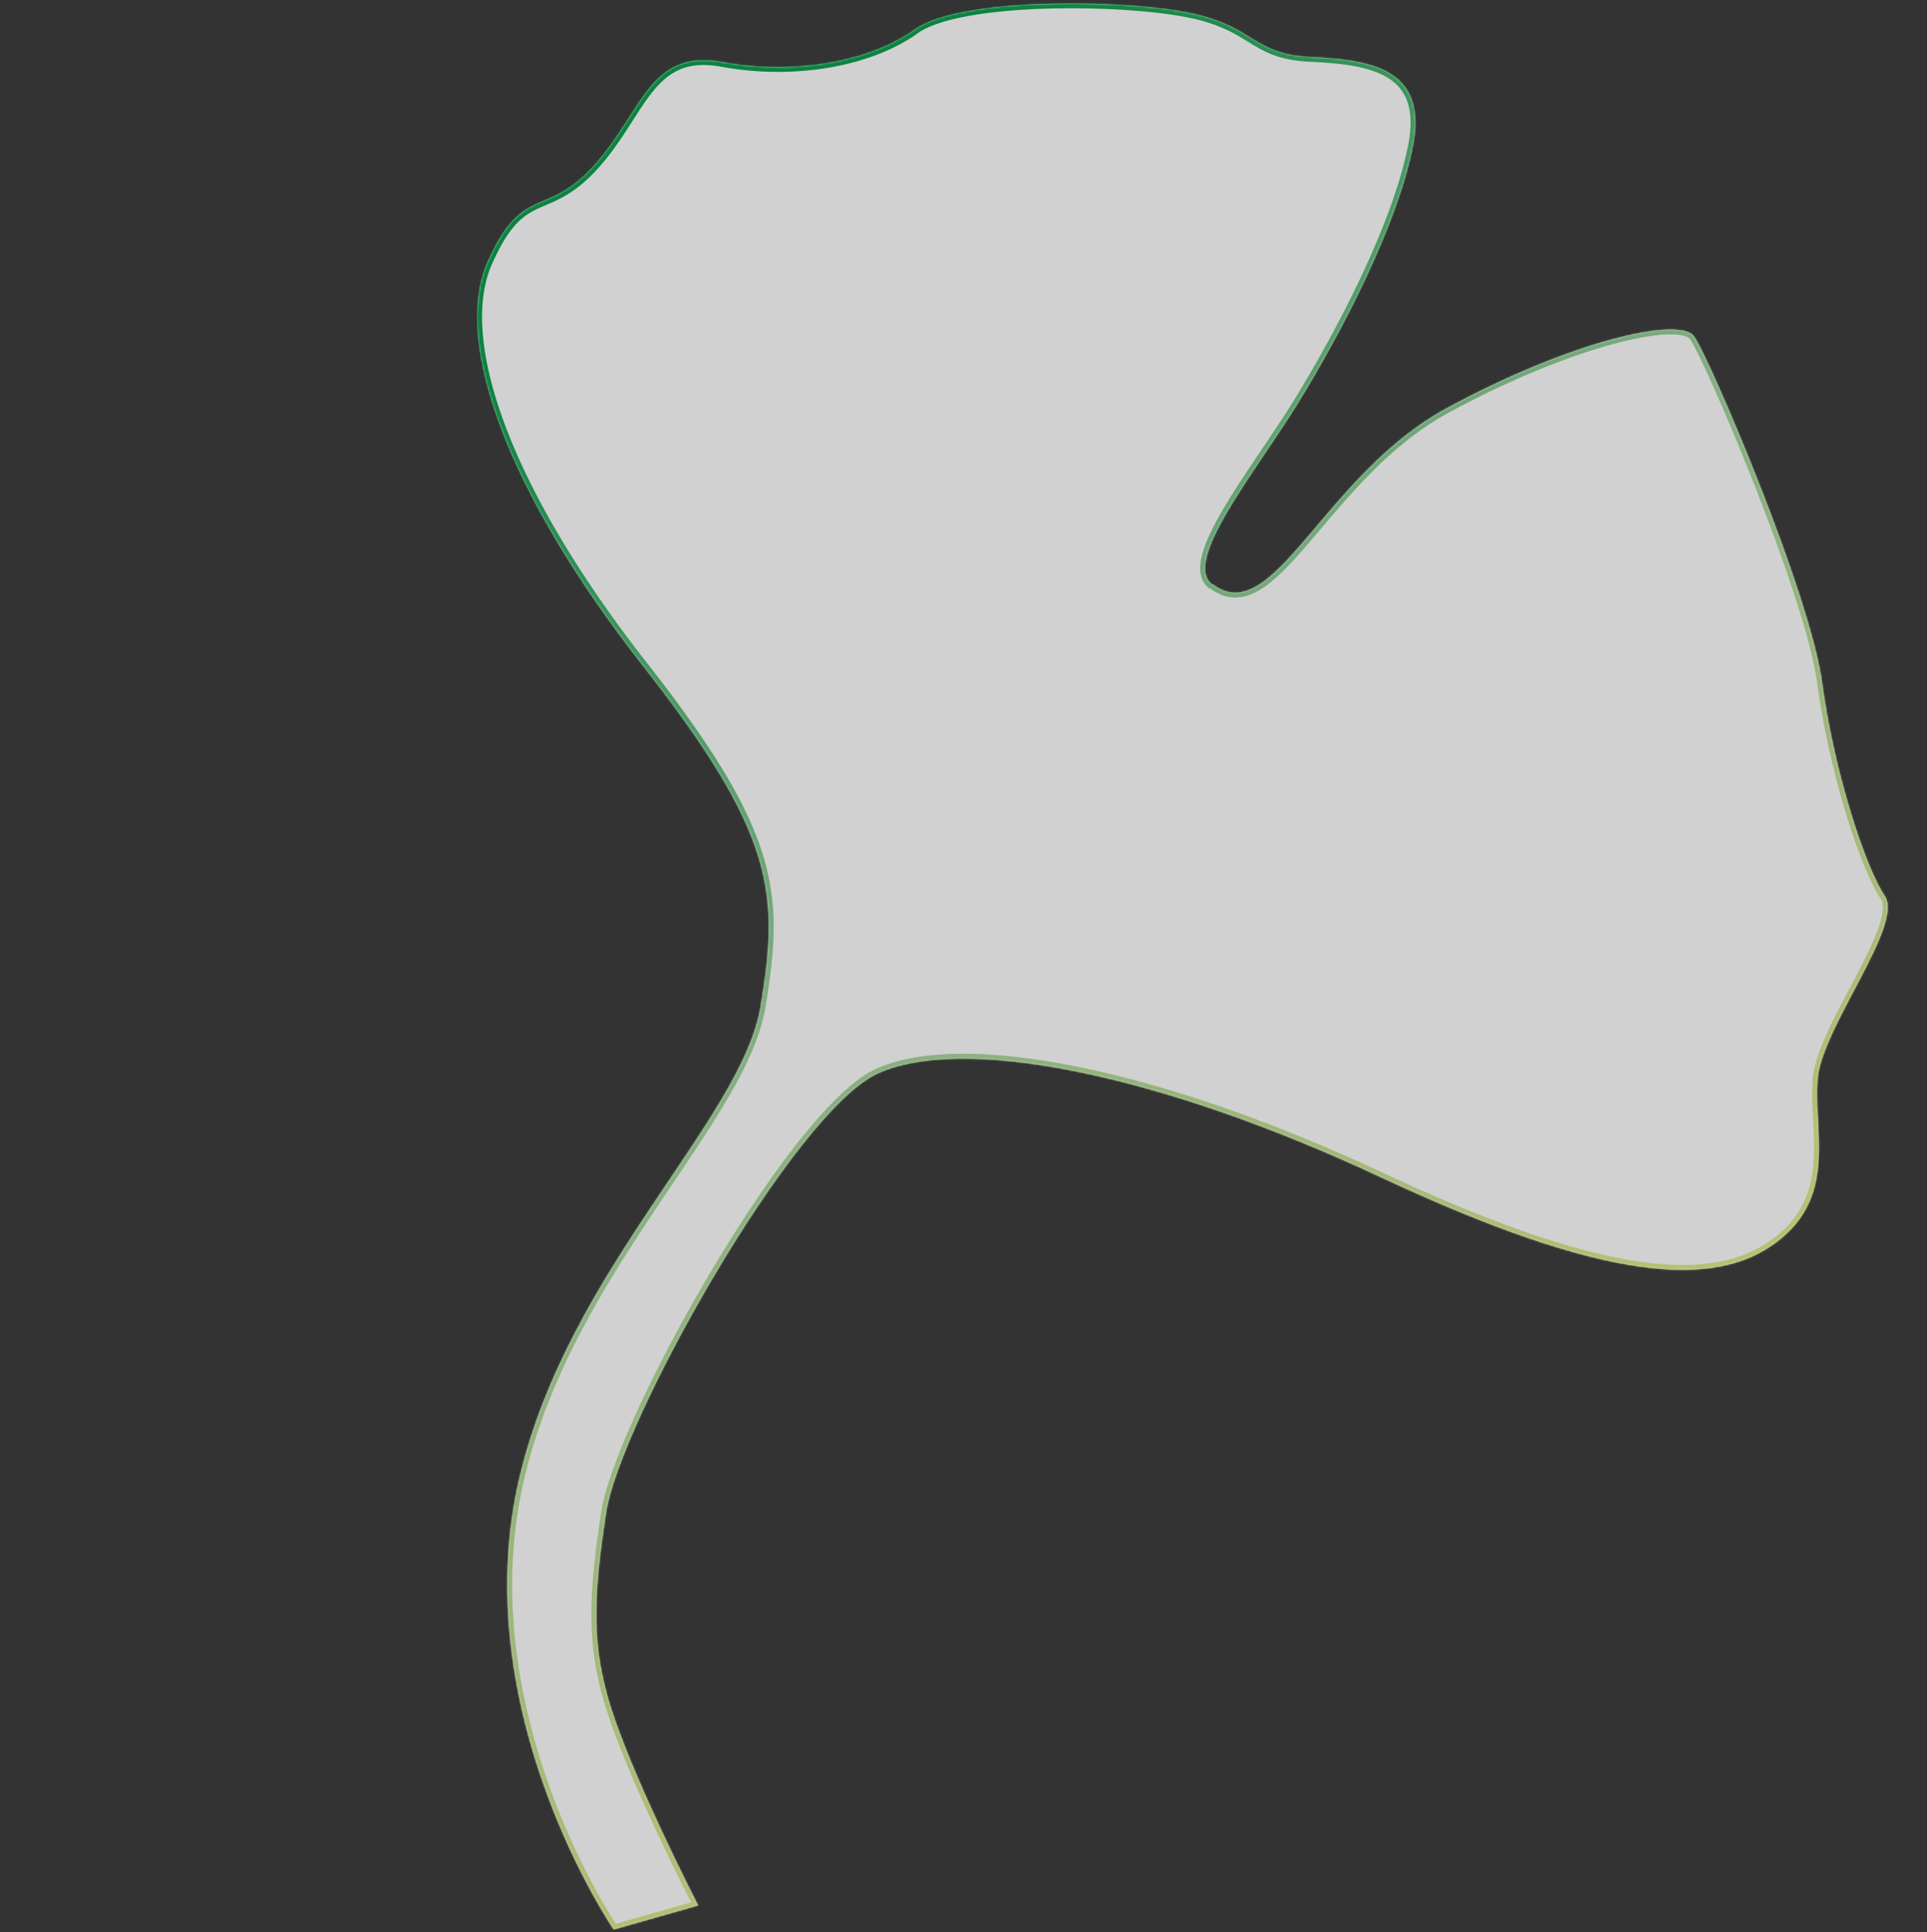 <svg width="1191" height="1194" fill="none" xmlns="http://www.w3.org/2000/svg"><rect width="100%" height="100%" fill="#333333" stroke="none"/><g opacity=".8" clip-path="url(#a)"><mask id="c" fill="#fff"><path d="M749.467 361.018c37.552 28.548 68.217-67.251 144.65-108.742 76.434-41.49 144.203-57.045 152.923-44.32 9.17 12.666 71.94 159.171 79.14 214.242 7.46 55.268 26.73 113.819 38.67 131.438 11.95 17.62-37.94 80.102-41.37 112.052-3.23 31.691 12.92 72.83-25.43 101.812-38.34 28.983-105.843 24.82-244.8-40.169-138.957-64.988-259.304-87.779-310.873-63.973-51.828 23.61-159.449 215.384-167.832 271.615-8.839 56.292-7.442 82.967.953 113.337 12.497 44.86 55.95 129.12 55.95 129.12l-52.121 14.85s-92.415-134.9-58.132-279.572c30.328-128.171 137.394-220.767 148.944-290.853 11.746-70.342 8.761-106.759-73.699-211.728-82.264-105.227-116.79-198.551-95.187-247.984 21.667-48.979 35.869-26.799 65.788-59.748 29.918-32.949 34.151-72.416 79.306-64.104 45.156 8.311 91.412-.428 119.01-20.099C592.5-1.418 690.334-.621 733.153 7.54c42.819 8.161 40.222 26.106 77.027 27.663 37.064 1.754 73.011 7.13 62.901 55.951-9.85 49.019-44.433 115.008-70.881 157.912-26.449 42.905-71.833 97.837-52.928 112.209"/></mask><path d="M749.467 361.018c37.552 28.548 68.217-67.251 144.65-108.742 76.434-41.49 144.203-57.045 152.923-44.32 9.17 12.666 71.94 159.171 79.14 214.242 7.46 55.268 26.73 113.819 38.67 131.438 11.95 17.62-37.94 80.102-41.37 112.052-3.23 31.691 12.92 72.83-25.43 101.812-38.34 28.983-105.843 24.82-244.8-40.169-138.957-64.988-259.304-87.779-310.873-63.973-51.828 23.61-159.449 215.384-167.832 271.615-8.839 56.292-7.442 82.967.953 113.337 12.497 44.86 55.95 129.12 55.95 129.12l-52.121 14.85s-92.415-134.9-58.132-279.572c30.328-128.171 137.394-220.767 148.944-290.853 11.746-70.342 8.761-106.759-73.699-211.728-82.264-105.227-116.79-198.551-95.187-247.984 21.667-48.979 35.869-26.799 65.788-59.748 29.918-32.949 34.151-72.416 79.306-64.104 45.156 8.311 91.412-.428 119.01-20.099C592.5-1.418 690.334-.621 733.153 7.54c42.819 8.161 40.222 26.106 77.027 27.663 37.064 1.754 73.011 7.13 62.901 55.951-9.85 49.019-44.433 115.008-70.881 157.912-26.449 42.905-71.833 97.837-52.928 112.209" fill="#F9F9F9"/><path d="m1047.04 207.956-2.48 1.697c.02.022.03.043.05.064l2.43-1.761Zm79.14 214.242-2.97.389v.012l2.97-.401Zm-2.7 243.49-2.98-.321v.016l2.98.305Zm-581.103-2.33 1.243 2.732.013-.007-1.256-2.725ZM374.545 934.973l2.962.466.004-.023-2.966-.443Zm.953 113.337-2.89.79.001.01 2.889-.8Zm55.95 129.12.821 2.89a3.01 3.01 0 0 0 1.844-4.27l-2.665 1.38Zm-52.121 14.85-2.474 1.7a3.01 3.01 0 0 0 3.295 1.19l-.821-2.89Zm-58.132-279.572 2.918.692v-.001l-2.918-.691Zm148.944-290.853-2.958-.495-.001.007 2.959.488ZM396.44 410.127l-2.362 1.849.004.005 2.358-1.854Zm-95.187-247.984-2.742-1.215-.006.012 2.748 1.203ZM565.357 18.192l1.74 2.444.016-.01-1.756-2.434ZM810.18 35.203l.141-2.998h-.015l-.126 2.998Zm62.901 55.951-2.936-.609-.004.017 2.94.593ZM749.467 361.018l-1.814 2.389c5.116 3.889 10.317 5.801 15.656 5.837 5.298.037 10.416-1.774 15.397-4.765 9.837-5.908 19.884-16.898 30.782-29.613 22.059-25.736 48.441-59.531 86.06-79.952l-1.431-2.638-1.43-2.637c-38.815 21.07-65.982 55.92-87.752 81.319-11.016 12.852-20.454 23.052-29.316 28.374-4.368 2.624-8.404 3.937-12.27 3.911-3.823-.027-7.795-1.367-12.067-4.614l-1.815 2.389Zm144.65-108.742 1.431 2.638c38.046-20.653 73.881-34.818 101.208-42.233 13.684-3.711 25.114-5.699 33.564-6.004 4.24-.153 7.59.122 10.05.739 2.51.63 3.7 1.513 4.19 2.237l2.48-1.697 2.47-1.696c-1.68-2.457-4.52-3.872-7.68-4.665-3.21-.806-7.19-1.08-11.72-.916-9.1.329-21.02 2.437-34.924 6.21-27.846 7.554-64.112 21.912-102.499 42.75l1.43 2.637Zm152.923-44.32-2.43 1.761c.97 1.337 2.84 4.768 5.47 10.143 2.59 5.281 5.81 12.222 9.44 20.391 7.27 16.333 16.18 37.514 25.04 60.023 17.76 45.154 35.1 95.205 38.65 122.313l2.97-.389 2.98-.389c-3.66-27.964-21.3-78.701-39.02-123.733-8.88-22.585-17.83-43.847-25.14-60.266-3.65-8.208-6.9-15.221-9.53-20.591-2.58-5.276-4.68-9.194-6-11.023l-2.43 1.76Zm79.14 214.242-2.97.401c3.75 27.818 10.48 56.432 17.76 80.312 7.24 23.765 15.15 43.193 21.4 52.41l2.48-1.685 2.49-1.684c-5.7-8.403-13.4-27.061-20.64-50.792-7.2-23.617-13.84-51.913-17.55-79.363l-2.97.401Zm38.67 131.438-2.48 1.685c.98 1.442 1.49 3.588 1.28 6.681-.2 3.081-1.09 6.807-2.57 11.102-2.97 8.594-8.09 18.868-13.8 29.793-5.67 10.841-11.91 22.303-16.92 33.009-4.99 10.655-8.95 20.939-9.86 29.461l2.98.321 2.98.32c.8-7.453 4.37-16.96 9.33-27.557 4.93-10.546 11.06-21.796 16.8-32.771 5.7-10.893 11.02-21.539 14.16-30.615 1.56-4.54 2.64-8.835 2.89-12.668.25-3.822-.3-7.483-2.3-10.445l-2.49 1.684Zm-41.37 112.052-2.98-.305c-.84 8.191-.41 16.935.04 25.664.47 8.811.97 17.643.4 26.368-1.12 17.268-6.41 33.869-24.69 47.691l1.8 2.394 1.81 2.395c20.06-15.161 25.87-33.62 27.07-52.09.59-9.144.06-18.35-.4-27.072-.46-8.803-.84-17.086-.06-24.74l-2.99-.305ZM1098.05 767.5l-1.8-2.394c-18.34 13.857-43.91 20.049-82.45 14.578-38.6-5.48-89.899-22.622-159.28-55.071l-1.27 2.718-1.269 2.719c69.576 32.54 121.506 49.973 160.979 55.576 39.54 5.613 66.89-.606 86.9-15.731l-1.81-2.395Zm-244.8-40.169 1.27-2.718c-69.641-32.571-134.697-54.605-188.886-65.508-54.011-10.868-97.81-10.799-124.514 1.528l1.257 2.725 1.256 2.725c24.866-11.478 67.025-11.918 120.819-1.094 53.617 10.788 118.213 32.643 187.529 65.061l1.269-2.719Zm-310.873-63.973-1.243-2.731c-6.93 3.157-14.567 9.004-22.583 16.71-8.05 7.738-16.631 17.498-25.438 28.653-17.615 22.313-36.263 50.374-53.522 79.408-17.262 29.04-33.171 59.115-45.299 85.478-12.082 26.265-20.549 49.135-22.714 63.654l2.967.443 2.966.443c2.027-13.596 10.157-35.785 22.23-62.03 12.029-26.148 27.836-56.036 45.006-84.919 17.172-28.889 35.671-56.713 53.073-78.756 8.702-11.022 17.098-20.557 24.887-28.045 7.822-7.521 14.886-12.831 20.913-15.576l-1.243-2.732ZM374.545 934.973l-2.963-.466c-8.877 56.536-7.523 83.673 1.026 114.593l2.89-.79 2.891-.8c-8.242-29.82-9.682-56.023-.882-112.071l-2.962-.466Zm.953 113.337-2.889.8c6.323 22.7 20.411 55.19 32.832 81.85a1540.052 1540.052 0 0 0 16.336 33.94 1362.051 1362.051 0 0 0 6.51 12.94c.161.32.285.56.368.72l.095.18c.011.02.019.04.024.05.003.01.005.01.006.01s.002 0 .002.01l2.666-1.38 2.664-1.38h-.001c-.001 0-.003 0-.006-.01l-.023-.04-.092-.18-.364-.71c-.32-.63-.791-1.55-1.395-2.74a1541.768 1541.768 0 0 1-21.353-43.94c-12.43-26.69-26.316-58.76-32.491-80.93l-2.889.81Zm55.95 129.12-.822-2.89-52.121 14.85.822 2.89.821 2.89 52.121-14.85-.821-2.89Zm-52.121 14.85 2.473-1.7h-.002c-.002 0-.005-.01-.01-.01-.01-.02-.025-.04-.046-.07-.041-.06-.104-.16-.188-.28-.167-.25-.419-.63-.747-1.13-.655-1.01-1.619-2.51-2.835-4.47-2.434-3.93-5.882-9.71-9.917-17.11-8.072-14.81-18.484-36.05-27.832-61.79-18.709-51.5-33.066-120.764-16.11-192.32l-2.918-.692-2.918-.693c-17.327 73.121-2.618 143.645 16.309 195.755 9.471 26.08 20.019 47.6 28.204 62.61 4.093 7.51 7.597 13.39 10.084 17.4a212.485 212.485 0 0 0 3.697 5.78c.09.13.159.24.206.31.024.03.042.06.055.08.006 0 .011.01.015.02h.004c.001.01.002.01 2.476-1.69Zm-58.132-279.572 2.918.691c15.029-63.515 49.099-118.317 81.09-166.232 15.95-23.891 31.446-46.162 43.637-66.795 12.185-20.622 21.278-39.941 24.258-58.028l-2.959-.489-2.959-.488c-2.794 16.956-11.416 35.493-23.503 55.95-12.08 20.445-27.412 42.475-43.462 66.515-32.012 47.947-66.64 103.528-81.939 168.184l2.919.692Zm148.944-290.853 2.958.495c5.893-35.292 8.183-62.553-1.615-94.26-9.756-31.571-31.41-67.278-72.684-119.817l-2.358 1.854-2.358 1.854c41.187 52.429 62.255 87.416 71.67 117.881 9.372 30.329 7.282 56.448 1.429 91.498l2.958.495ZM396.44 410.127l2.362-1.849c-41.009-52.456-70.026-101.831-86.102-144.132-16.126-42.431-19.022-77.179-8.699-100.801l-2.748-1.202-2.748-1.203c-11.28 25.812-7.714 62.443 8.588 105.339 16.352 43.026 45.73 92.926 86.985 145.697l2.362-1.849Zm-95.187-247.984 2.743 1.215c5.342-12.077 10.135-19.559 14.687-24.559 4.503-4.947 8.88-7.587 13.644-9.825 9.769-4.588 21.477-7.538 36.934-24.561l-2.22-2.018-2.22-2.018c-14.462 15.926-24.815 18.36-35.043 23.164-5.235 2.458-10.341 5.516-15.53 11.216-5.14 5.646-10.246 13.757-15.737 26.171l2.742 1.215Zm65.788-59.748 2.22 2.018c7.649-8.424 13.631-17.237 18.961-25.472 5.378-8.31 9.999-15.872 15.092-22.186 5.052-6.263 10.377-11.041 16.965-13.823 6.561-2.77 14.677-3.687 25.526-1.69l.542-2.951.542-2.952c-11.728-2.159-21.074-1.259-28.942 2.063-7.84 3.31-13.91 8.9-19.301 15.583-5.349 6.632-10.218 14.595-15.459 22.693-5.29 8.172-11.057 16.649-18.366 24.699l2.22 2.018Zm79.306-64.104-.542 2.951c45.747 8.42 92.88-.354 121.292-20.606l-1.74-2.444-1.741-2.444c-26.783 19.09-72.163 27.794-116.727 19.591l-.542 2.952Zm119.01-20.099 1.756 2.433c6.221-4.494 16.87-8.029 30.443-10.568 13.466-2.52 29.421-3.994 45.932-4.607 33.052-1.226 67.979 1.011 89.104 5.038l.561-2.948.561-2.948C712.02.457 676.62-1.785 643.265-.548c-16.693.62-32.962 2.114-46.812 4.705-13.743 2.571-25.502 6.291-32.852 11.602l1.756 2.433ZM733.153 7.54l-.561 2.948c20.872 3.978 30.558 10.278 39.764 15.92 4.666 2.858 9.352 5.645 15.262 7.785 5.931 2.149 12.978 3.608 22.436 4.008l.126-2.998.126-2.998c-8.944-.378-15.375-1.746-20.647-3.655-5.292-1.917-9.534-4.42-14.171-7.26-9.402-5.762-19.828-12.515-41.774-16.698l-.561 2.948Zm77.027 27.663-.141 2.998c18.652.882 36.109 2.685 47.702 9.878 5.663 3.514 9.875 8.292 12.151 14.954 2.3 6.728 2.711 15.638.253 27.512l2.936.61 2.937.609c2.596-12.537 2.306-22.607-.45-30.672-2.779-8.132-7.975-13.962-14.667-18.114-13.119-8.14-32.167-9.901-50.58-10.773l-.141 2.998Zm62.901 55.951-2.94-.592c-9.738 48.459-44.069 114.062-70.494 156.929l2.553 1.575 2.552 1.576c26.472-42.941 61.306-109.318 71.27-158.895l-2.941-.593ZM802.2 249.067l-2.553-1.575c-6.573 10.662-14.327 22.08-22.021 33.51-7.673 11.4-15.285 22.81-21.483 33.347-6.17 10.49-11.081 20.347-13.201 28.619-2.093 8.167-1.713 15.962 4.516 20.698l1.814-2.39 1.814-2.389c-3.224-2.451-4.26-6.912-2.334-14.427 1.899-7.411 6.442-16.663 12.561-27.066 6.091-10.356 13.603-21.622 21.288-33.038 7.663-11.385 15.5-22.923 22.151-33.713l-2.552-1.576Z" fill="url(#b)" mask="url(#c)"/></g><defs><linearGradient id="b" x1="189.132" y1="304.14" x2="733.231" y2="1091.34" gradientUnits="userSpaceOnUse"><stop stop-color="#094"/><stop offset=".451" stop-color="#97CD96"/><stop offset="1" stop-color="#E3E880"/></linearGradient><clipPath id="a"><path fill="#fff" d="M0 0h1191v1194H0z"/></clipPath></defs></svg>